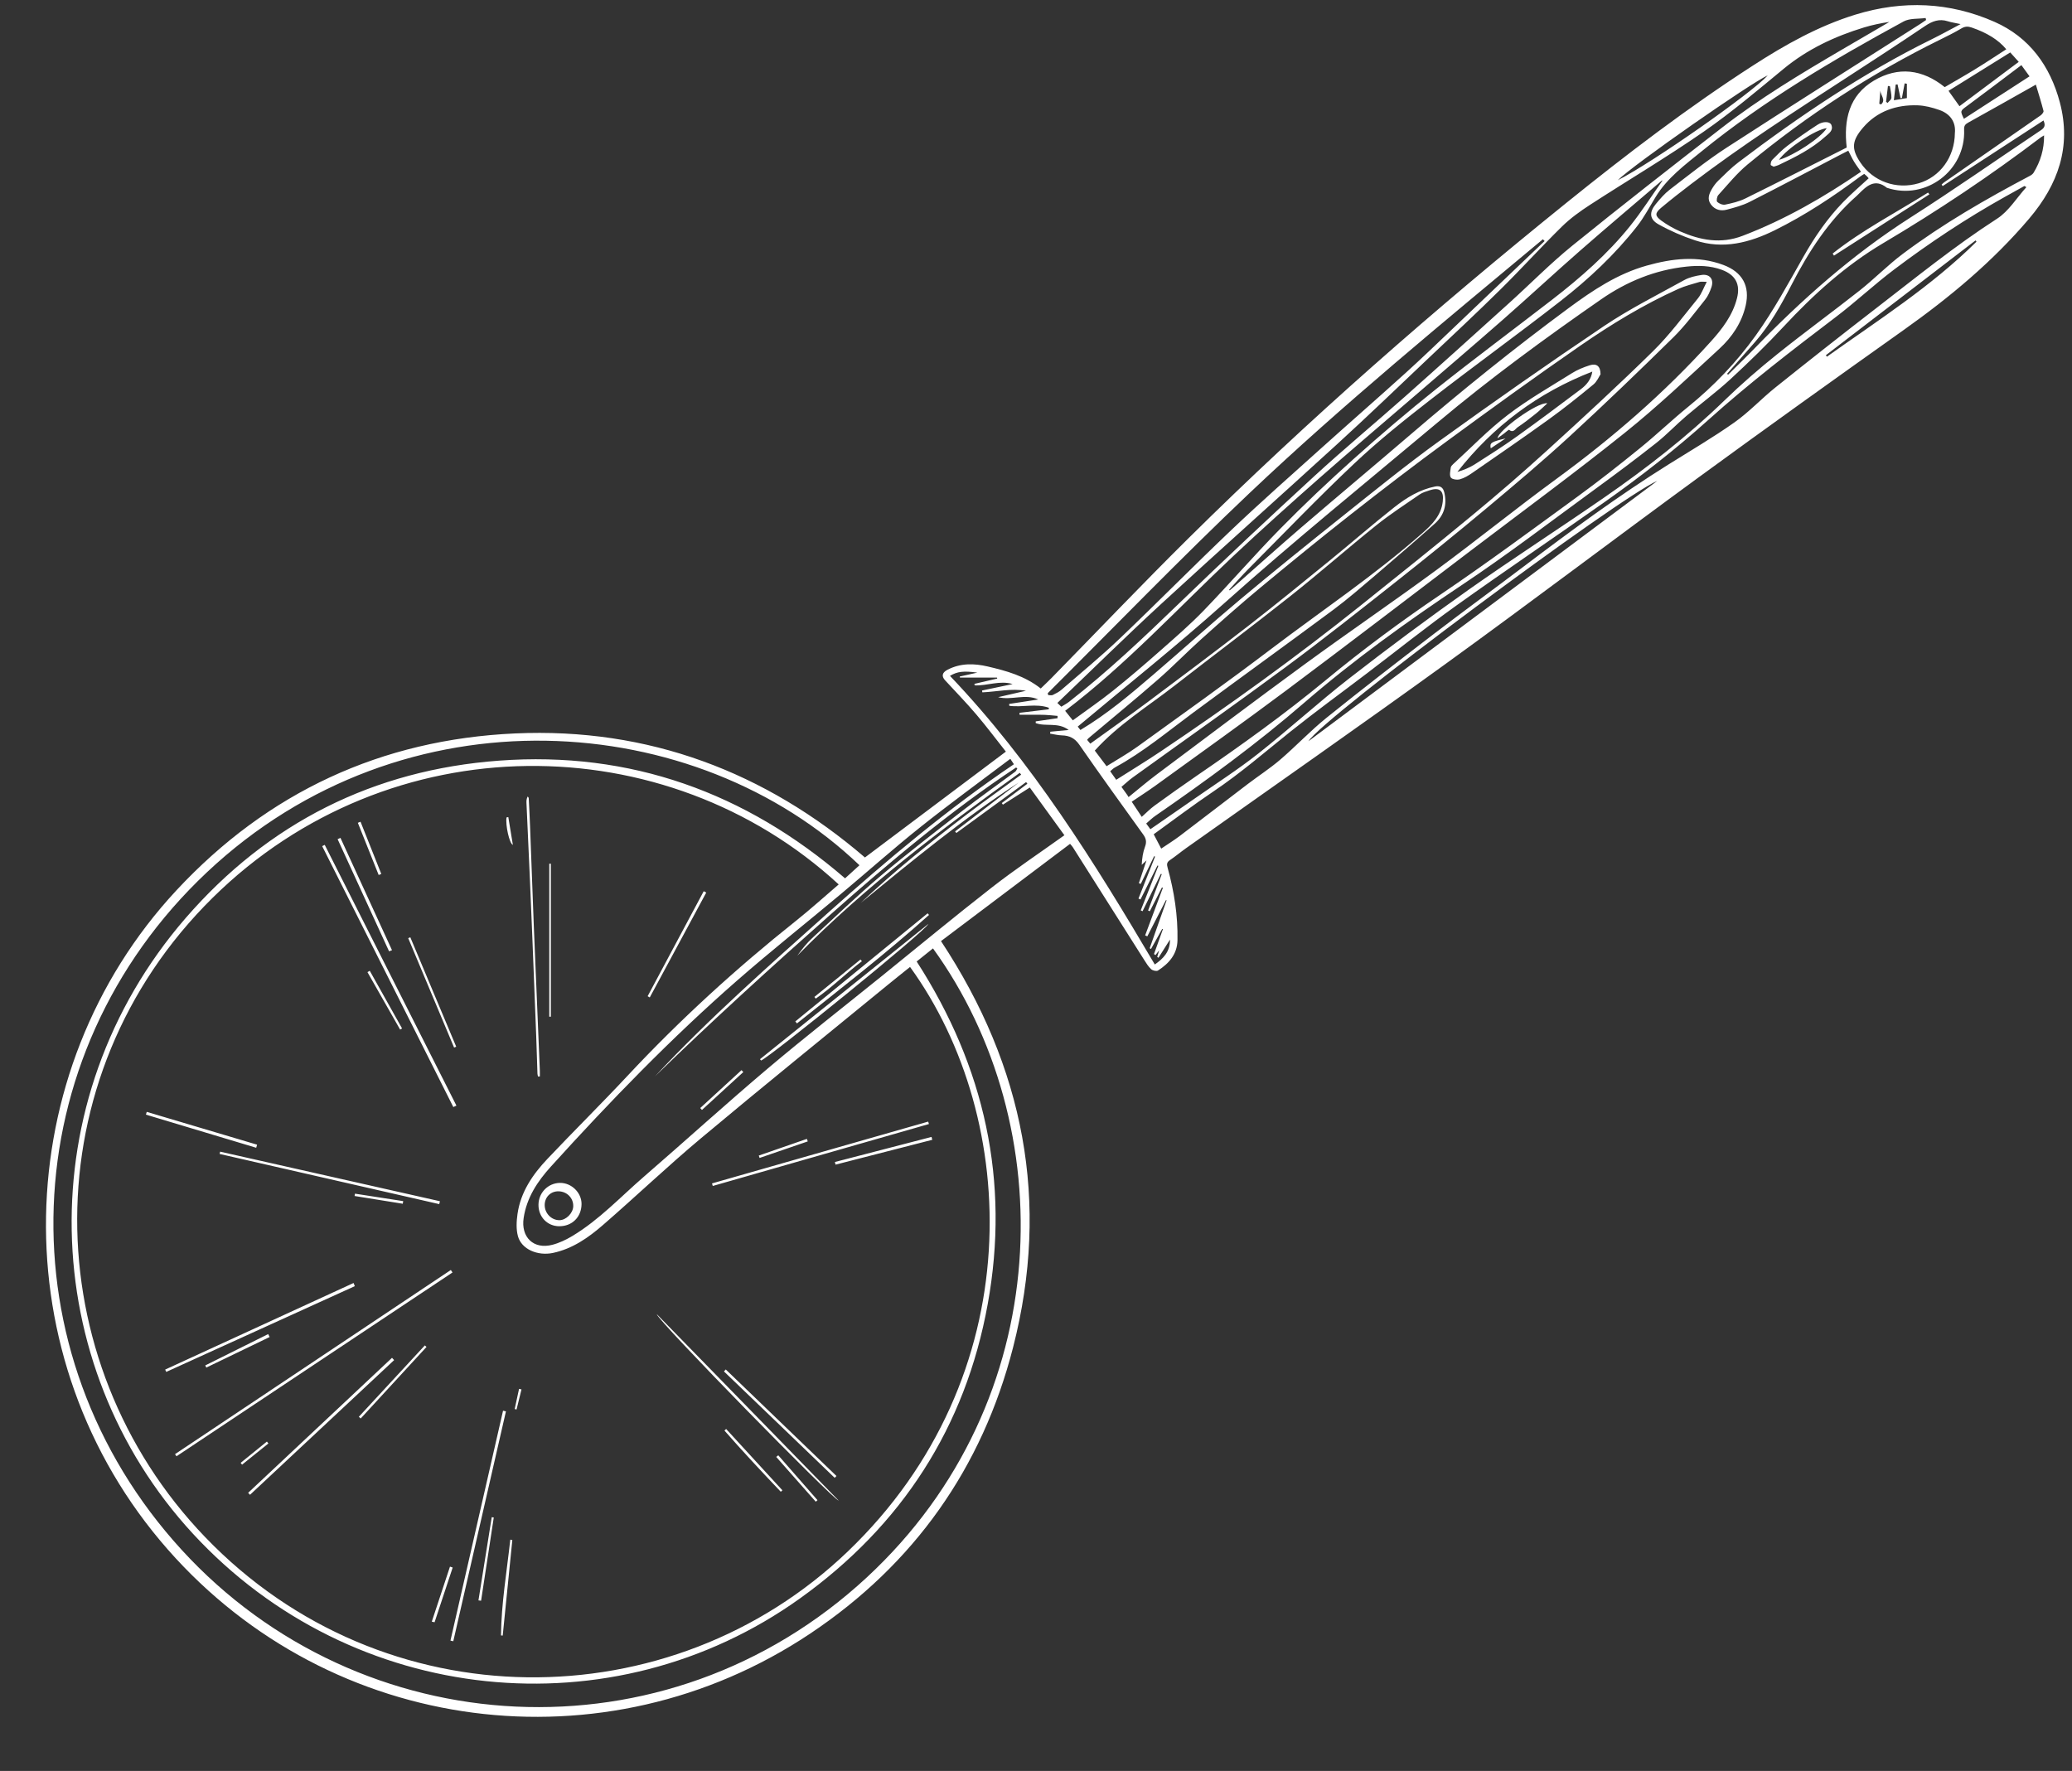 <?xml version="1.0" encoding="UTF-8" standalone="no"?><svg xmlns="http://www.w3.org/2000/svg" xmlns:xlink="http://www.w3.org/1999/xlink" fill="#000000" height="416.1" preserveAspectRatio="xMidYMid meet" version="1" viewBox="-10.8 -1.2 486.8 416.1" width="486.8" zoomAndPan="magnify"><rect x="-10.8" y="-1.2" width="486.8" height="416.1" fill="#333333" stroke="none"/><g id="change1_1"><path d="M 339.441 104.141 C 340.637 103.34 341.77 102.582 342.906 101.82 C 339.508 102.613 339.164 102.863 339.441 104.141 Z M 341.043 101.773 C 341.574 101.383 342.066 101.023 342.551 100.664 C 342.965 100.359 343.648 99.715 343.75 99.793 C 344.758 100.605 345.219 99.559 345.754 99.195 C 347.242 98.199 348.664 97.094 350.062 95.969 C 350.996 95.219 351.852 94.363 352.742 93.555 C 350.406 93.191 341.035 100.078 341.043 101.773 Z M 418.379 28.914 C 415.805 29.176 408.941 33.73 407.148 36.367 C 410.746 35.309 416.992 31.164 418.379 28.914 Z M 405.906 37.957 C 405.684 37.82 405.203 37.668 405.203 37.508 C 405.199 37.121 405.309 36.625 405.566 36.363 C 406.711 35.223 407.84 34.039 409.125 33.07 C 411.43 31.332 413.805 29.676 416.227 28.102 C 417.547 27.242 419.137 27.332 419.461 28.141 C 419.996 29.469 418.879 30.137 418.105 30.844 C 414.863 33.777 411 35.715 407.094 37.566 C 406.758 37.727 406.387 37.801 405.906 37.957 Z M 442.184 44.051 C 434.664 48.754 426.754 52.844 419.766 58.371 C 419.871 58.531 419.973 58.695 420.078 58.859 C 427.551 54.059 435.027 49.262 442.5 44.465 C 442.395 44.324 442.289 44.188 442.184 44.051 Z M 363.305 86.109 C 350.566 91.062 340.023 98.926 331.598 109.684 C 333.035 109.254 334.406 108.711 335.629 107.938 C 338.953 105.824 342.285 103.707 345.488 101.418 C 350.586 97.773 355.598 94.016 360.605 90.25 C 361.934 89.25 363.016 87.984 363.305 86.109 Z M 365.234 86.738 C 364.879 87.266 364.414 88.438 363.562 89.137 C 360.156 91.941 356.711 94.711 353.137 97.289 C 347.176 101.59 341.113 105.754 335.066 109.938 C 334.18 110.555 333.199 111.141 332.176 111.422 C 331.52 111.602 330.344 111.434 330.055 110.996 C 329.695 110.441 329.953 109.445 330.047 108.656 C 330.082 108.367 330.371 108.07 330.613 107.848 C 334.855 103.965 338.867 99.781 343.422 96.305 C 348.184 92.664 353.438 89.664 358.531 86.473 C 359.801 85.676 361.242 85.09 362.68 84.633 C 364.27 84.129 365.223 84.789 365.234 86.738 Z M 191.363 224.246 C 187.754 227.176 184.145 230.109 180.535 233.039 C 180.641 233.172 180.746 233.305 180.852 233.438 C 184.691 230.797 187.988 227.469 191.695 224.656 C 191.586 224.52 191.477 224.383 191.363 224.246 Z M 163.414 250.242 C 160.18 253.211 156.949 256.18 153.715 259.148 C 153.852 259.297 153.988 259.445 154.121 259.594 C 157.359 256.629 160.598 253.664 163.832 250.699 C 163.691 250.547 163.555 250.395 163.414 250.242 Z M 176.441 239.262 C 186.906 230.922 197.504 222.738 207.461 213.777 C 207.355 213.648 207.25 213.52 207.145 213.391 C 196.781 221.859 186.414 230.328 176.051 238.797 C 176.18 238.953 176.309 239.105 176.441 239.262 Z M 168.008 247.98 C 169.98 247.242 206.547 217.641 207.324 215.879 C 194.137 226.473 180.945 237.07 167.754 247.668 C 167.84 247.773 167.922 247.879 168.008 247.98 Z M 117.172 281.93 C 117.16 283.879 118.77 285.523 120.66 285.496 C 122.211 285.477 123.828 283.836 123.879 282.238 C 123.938 280.285 122.387 278.727 120.383 278.711 C 118.559 278.699 117.184 280.078 117.172 281.93 Z M 115.711 281.859 C 115.734 279.031 117.977 276.762 120.773 276.734 C 123.473 276.707 125.852 279.043 125.828 281.703 C 125.809 284.758 123.613 286.938 120.574 286.918 C 117.789 286.902 115.684 284.715 115.711 281.859 Z M 111.148 325.129 C 110.805 326.711 110.461 328.289 110.121 329.867 C 110.266 329.902 110.41 329.938 110.559 329.973 C 110.945 328.398 111.332 326.828 111.719 325.254 C 111.527 325.215 111.34 325.172 111.148 325.129 Z M 108.211 190.859 C 107.914 192.582 108.855 196.988 109.695 197.316 C 109.332 195.094 108.977 192.938 108.621 190.781 C 108.484 190.805 108.348 190.832 108.211 190.859 Z M 46.074 342.938 C 48.137 341.277 50.199 339.617 52.262 337.957 C 52.145 337.809 52.023 337.66 51.906 337.512 C 49.852 339.18 47.793 340.848 45.738 342.516 C 45.852 342.656 45.965 342.797 46.074 342.938 Z M 72.508 279.812 C 76.281 280.418 80.055 281.027 83.828 281.633 C 83.859 281.426 83.895 281.223 83.926 281.016 C 80.148 280.434 76.371 279.848 72.594 279.266 C 72.566 279.445 72.535 279.629 72.508 279.812 Z M 167.66 270.871 C 171.434 269.574 175.203 268.281 178.977 266.984 C 178.906 266.789 178.84 266.59 178.77 266.395 C 175.004 267.703 171.238 269.008 167.469 270.316 C 167.531 270.504 167.598 270.688 167.66 270.871 Z M 171.57 341.121 C 174.668 344.629 177.762 348.133 180.859 351.641 C 180.992 351.523 181.129 351.402 181.266 351.281 C 178.191 347.766 175.117 344.254 172.047 340.738 C 171.887 340.863 171.73 340.992 171.57 341.121 Z M 73.273 192.129 C 74.906 196.219 76.535 200.305 78.168 204.391 C 78.371 204.309 78.574 204.227 78.781 204.141 C 77.152 200.051 75.527 195.961 73.902 191.871 C 73.691 191.961 73.484 192.043 73.273 192.129 Z M 75.535 227.219 C 78.09 231.715 80.645 236.215 83.203 240.711 C 83.355 240.625 83.508 240.535 83.664 240.449 C 81.133 235.93 78.602 231.414 76.07 226.895 C 75.895 227.004 75.715 227.109 75.535 227.219 Z M 91.301 379.965 C 92.719 375.68 94.137 371.391 95.555 367.105 C 95.344 367.039 95.129 366.969 94.918 366.898 C 93.492 371.207 92.066 375.516 90.645 379.824 C 90.863 379.871 91.082 379.918 91.301 379.965 Z M 102.227 374.906 C 103.219 368.387 104.215 361.867 105.207 355.352 C 105.051 355.328 104.891 355.305 104.73 355.281 C 103.691 361.797 102.648 368.312 101.609 374.828 C 101.816 374.855 102.02 374.879 102.227 374.906 Z M 52.211 312.258 C 47.281 314.711 42.352 317.168 37.426 319.621 C 37.508 319.789 37.59 319.957 37.672 320.125 C 42.629 317.734 47.59 315.34 52.547 312.949 C 52.434 312.719 52.324 312.488 52.211 312.258 Z M 173.02 348.961 C 168.613 344.16 164.207 339.359 159.801 334.559 C 159.668 334.684 159.535 334.805 159.402 334.926 C 163.699 339.82 168.148 344.586 172.641 349.305 C 172.766 349.188 172.891 349.074 173.02 348.961 Z M 73.941 332.09 C 79.094 326.488 84.25 320.883 89.402 315.281 C 89.273 315.164 89.141 315.043 89.012 314.922 C 83.844 320.508 78.676 326.098 73.508 331.688 C 73.652 331.82 73.797 331.953 73.941 332.09 Z M 109.09 360.551 C 108.27 368.047 106.988 375.5 106.902 383.059 C 107.035 383.074 107.172 383.086 107.309 383.098 C 108.062 375.621 108.812 368.141 109.566 360.664 C 109.406 360.629 109.246 360.59 109.09 360.551 Z M 96.383 244.73 C 92.789 236.16 89.191 227.594 85.598 219.023 C 85.434 219.09 85.27 219.16 85.105 219.227 C 88.699 227.801 92.293 236.371 95.887 244.941 C 96.051 244.871 96.219 244.801 96.383 244.73 Z M 185.508 272.445 C 193.078 270.5 200.656 268.555 208.23 266.609 C 208.172 266.383 208.113 266.156 208.055 265.934 C 200.484 267.898 192.914 269.863 185.348 271.828 C 185.398 272.031 185.453 272.238 185.508 272.445 Z M 141.855 233.16 C 146.281 224.945 150.703 216.73 155.129 208.516 C 154.934 208.41 154.734 208.305 154.535 208.199 C 150.145 216.422 145.754 224.645 141.359 232.867 C 141.523 232.965 141.691 233.062 141.855 233.16 Z M 49.598 267.754 C 40.957 265.184 32.316 262.613 23.676 260.047 C 23.613 260.262 23.547 260.48 23.484 260.695 C 32.117 263.289 40.754 265.883 49.391 268.477 C 49.457 268.234 49.527 267.992 49.598 267.754 Z M 81.297 222.059 C 77.258 213.262 73.223 204.465 69.188 195.668 C 68.965 195.77 68.738 195.871 68.52 195.973 C 72.547 204.758 76.578 213.539 80.609 222.324 C 80.84 222.234 81.066 222.148 81.297 222.059 Z M 159.289 321.035 C 167.961 329.367 176.633 337.703 185.305 346.035 C 185.445 345.891 185.582 345.746 185.723 345.602 C 177.051 337.258 168.383 328.914 159.711 320.57 C 159.57 320.723 159.43 320.879 159.289 321.035 Z M 118.25 201.73 C 118.25 213.715 118.25 225.695 118.25 237.68 C 118.371 237.68 118.496 237.684 118.617 237.684 C 118.617 225.703 118.617 213.719 118.617 201.738 C 118.496 201.734 118.371 201.734 118.25 201.73 Z M 81.301 317.836 C 70.035 328.41 58.766 338.98 47.5 349.555 C 47.645 349.711 47.793 349.863 47.938 350.02 C 59.223 339.469 70.508 328.922 81.797 318.371 C 81.629 318.195 81.465 318.016 81.301 317.836 Z M 156.656 277.457 C 173.586 272.605 190.512 267.758 207.441 262.906 C 207.387 262.715 207.328 262.523 207.273 262.332 C 190.344 267.172 173.414 272.012 156.484 276.855 C 156.543 277.055 156.598 277.258 156.656 277.457 Z M 92.555 281.043 C 75.344 277.16 58.129 273.277 40.918 269.395 C 40.879 269.574 40.84 269.754 40.797 269.934 C 58 273.863 75.199 277.793 92.398 281.723 C 92.453 281.496 92.504 281.27 92.555 281.043 Z M 72.27 300.254 C 57.516 307.035 42.762 313.816 28.008 320.598 C 28.094 320.781 28.176 320.961 28.258 321.145 C 43.027 314.43 57.793 307.711 72.559 300.996 C 72.465 300.75 72.367 300.5 72.27 300.254 Z M 107.387 330.258 C 103.266 348.262 99.148 366.27 95.031 384.277 C 95.25 384.328 95.473 384.379 95.695 384.43 C 99.82 366.426 103.941 348.422 108.066 330.418 C 107.84 330.363 107.613 330.312 107.387 330.258 Z M 186.254 351.395 C 171.852 336.633 157.676 322.102 143.496 307.57 C 143.578 308.938 184.887 351.109 186.254 351.395 Z M 116.031 251.727 C 116.031 251.277 116.051 250.828 116.031 250.379 C 115.754 243.629 115.473 236.879 115.191 230.125 C 115 225.562 114.797 220.996 114.617 216.434 C 114.316 208.586 114.031 200.734 113.73 192.887 C 113.648 190.699 113.535 188.516 113.418 186.332 C 113.41 186.195 113.262 186.07 113.176 185.938 C 112.887 186.496 112.867 186.992 112.891 187.492 C 113.16 193.621 113.449 199.754 113.719 205.887 C 113.922 210.496 114.109 215.109 114.297 219.719 C 114.594 227.188 114.891 234.652 115.176 242.121 C 115.289 245.117 115.367 248.117 115.473 251.113 C 115.48 251.324 115.562 251.531 115.609 251.742 C 115.75 251.738 115.891 251.734 116.031 251.727 Z M 30.672 340.965 C 52.285 326.57 73.898 312.176 95.512 297.781 C 95.383 297.59 95.25 297.395 95.121 297.199 C 73.52 311.625 51.918 326.047 30.316 340.473 C 30.438 340.637 30.555 340.801 30.672 340.965 Z M 96.434 258.578 C 86.117 238.156 75.805 217.734 65.492 197.312 C 65.293 197.414 65.094 197.512 64.895 197.613 C 75.164 218.047 85.434 238.48 95.703 258.914 C 95.945 258.801 96.191 258.691 96.434 258.578 Z M 430.723 23.18 C 430.859 23.23 430.996 23.281 431.133 23.336 C 432.383 22.32 430.957 21.117 430.977 20.016 C 430.891 21.07 430.809 22.125 430.723 23.18 Z M 433.215 19.051 C 433.062 19.035 432.91 19.02 432.758 19 C 432.613 20.242 432.465 21.484 432.316 22.723 C 432.441 22.809 432.562 22.895 432.684 22.98 C 433 22.582 433.566 22.191 433.578 21.785 C 433.605 20.879 433.355 19.965 433.215 19.051 Z M 435.016 18.621 C 434.867 18.637 434.723 18.652 434.578 18.672 C 434.438 19.875 434.297 21.078 434.145 22.352 C 435.344 22.152 436.312 21.992 437.207 21.848 C 437.207 20.641 437.207 19.562 437.207 18.48 C 437.031 18.449 436.855 18.418 436.68 18.387 C 436.469 19.527 436.258 20.668 436.043 21.809 C 435.934 21.824 435.82 21.84 435.707 21.855 C 435.477 20.777 435.246 19.699 435.016 18.621 Z M 453.555 55.59 C 453.484 55.488 453.414 55.387 453.344 55.285 C 441.617 64.277 429.895 73.273 418.168 82.266 C 418.254 82.379 418.34 82.492 418.426 82.605 C 430.465 74.027 442.977 66.074 453.555 55.59 Z M 464.109 14.102 C 463.719 14.398 463.383 14.648 463.047 14.902 C 459.148 17.836 455.266 20.797 451.34 23.695 C 449.738 24.875 449.695 24.816 450.605 26.719 C 455.727 23.402 460.84 20.094 466.023 16.738 C 465.328 15.781 464.746 14.98 464.109 14.102 Z M 369.285 41.145 C 377.555 36.938 400.734 20.684 404.527 16.512 C 400.598 18.223 372.965 37.473 369.285 41.145 Z M 446.992 20.145 C 447.766 21.23 448.633 22.449 449.562 23.754 C 454.219 20.27 458.805 16.84 463.488 13.336 C 462.672 12.434 462.039 11.734 461.488 11.121 C 456.613 14.156 451.809 17.148 446.992 20.145 Z M 378.566 111.785 C 369.516 115.688 300.352 167.148 296.605 172.961 C 323.926 152.57 351.246 132.176 378.566 111.785 Z M 448.484 30.047 C 448.734 27.547 447.473 25.562 444.824 24.637 C 443.195 24.066 441.445 23.605 439.73 23.547 C 434.738 23.375 430.227 24.934 426.945 28.746 C 424.246 31.875 424.133 33.754 426.254 36.945 C 429.242 41.438 434.734 43.422 440 41.859 C 444.992 40.379 448.438 35.727 448.484 30.047 Z M 352.098 55.438 C 351.961 55.297 351.824 55.156 351.688 55.016 C 328.363 74.469 304.852 93.73 282.793 114.629 C 266.633 129.941 251.145 145.969 235.355 161.68 C 235.395 161.824 235.43 161.973 235.469 162.121 C 235.828 162.121 236.242 162.238 236.535 162.098 C 237.258 161.75 238 161.375 238.602 160.855 C 243.207 156.859 247.926 152.984 252.332 148.781 C 261.172 140.352 269.742 131.645 278.598 123.234 C 285.445 116.73 292.531 110.48 299.555 104.164 C 306.148 98.234 312.832 92.402 319.41 86.453 C 323.301 82.934 327.074 79.285 330.879 75.668 C 337.961 68.934 345.027 62.184 352.098 55.438 Z M 460.559 10.379 C 458.711 8.148 455.996 6.488 452.445 5.273 C 451.578 4.973 450.871 4.973 450.043 5.465 C 448.453 6.406 446.797 7.238 445.133 8.055 C 428.863 16.051 413.77 25.879 399.805 37.422 C 397.258 39.527 395.145 42.164 392.906 44.625 C 392.578 44.984 392.414 46.016 392.648 46.234 C 393.094 46.656 393.938 46.996 394.516 46.879 C 396.125 46.547 397.781 46.16 399.242 45.441 C 407.23 41.5 415.164 37.453 423.07 33.465 C 422.324 26.949 423.617 21.219 429.453 17.746 C 435.152 14.359 440.863 15.051 446.098 19.273 C 448.539 17.844 450.977 16.465 453.363 14.996 C 455.785 13.508 458.152 11.93 460.559 10.379 Z M 423.445 34.203 C 422.832 34.52 422.199 34.832 421.578 35.156 C 414.473 38.863 407.395 42.617 400.25 46.242 C 398.586 47.086 396.719 47.574 394.898 48.062 C 393.492 48.438 392.148 48.125 391.195 46.875 C 390.25 45.641 390.691 44.422 391.352 43.281 C 391.777 42.543 392.293 41.824 392.902 41.238 C 394.441 39.746 395.957 38.203 397.656 36.914 C 411.996 26.055 426.848 16 443.027 8.035 C 445.223 6.953 447.359 5.762 449.824 4.461 C 448.566 4.188 447.664 4.062 446.809 3.793 C 444.812 3.16 443.184 3.766 441.496 4.902 C 435.516 8.934 429.473 12.875 423.422 16.805 C 410.926 24.914 398.398 32.98 386.539 42.02 C 384.152 43.84 381.785 45.688 379.484 47.613 C 377.988 48.867 377.977 49.52 379.512 50.637 C 380.879 51.629 382.383 52.488 383.93 53.168 C 388.684 55.254 393.484 56.172 398.621 54.207 C 408.562 50.406 417.68 45.148 426.426 39.156 C 425.852 38.328 425.27 37.574 424.781 36.762 C 424.293 35.953 423.902 35.086 423.445 34.203 Z M 379.75 41.281 C 379.727 41.25 379.703 41.215 379.684 41.184 C 373.273 46.672 366.816 52.109 360.469 57.668 C 354.328 63.043 348.352 68.598 342.219 73.977 C 334.977 80.328 327.645 86.574 320.352 92.863 C 313.309 98.934 306.207 104.934 299.242 111.082 C 292.41 117.109 285.621 123.184 278.988 129.422 C 265.945 141.688 253.809 154.926 239.445 165.816 C 240.098 166.625 240.715 167.387 241.25 168.051 C 244.441 165.711 247.621 163.539 250.621 161.141 C 254.379 158.137 258.035 155.004 261.641 151.82 C 265.18 148.699 268.766 145.609 272.035 142.219 C 278.129 135.906 283.871 129.254 290.02 123 C 295.566 117.355 301.332 111.906 307.23 106.633 C 313.547 100.98 320 95.469 326.629 90.191 C 335.602 83.047 344.812 76.203 353.891 69.188 C 360.543 64.039 366.871 58.508 372.156 51.934 C 374.883 48.539 377.23 44.844 379.75 41.281 Z M 394.98 86.605 C 395.051 86.688 395.117 86.77 395.188 86.852 C 397.266 84.785 399.383 82.758 401.422 80.652 C 412.559 69.156 424.449 58.602 438 49.941 C 448.387 43.305 458.488 36.219 468.738 29.363 C 469.633 28.766 469.77 28.152 469.301 27.102 C 461.348 32.277 453.484 37.395 445.617 42.516 C 445.535 42.398 445.453 42.281 445.371 42.168 C 445.559 41.996 445.73 41.801 445.934 41.66 C 453.5 36.414 461.07 31.176 468.621 25.914 C 468.949 25.688 469.379 25.148 469.309 24.871 C 468.797 22.879 468.172 20.914 467.508 18.684 C 461.957 21.812 456.789 24.742 451.59 27.621 C 450.867 28.023 450.617 28.395 450.652 29.258 C 451.055 38.879 441.625 45.961 432.512 42.922 C 429.676 40.652 427.754 42.492 425.848 44.406 C 425.715 44.539 425.582 44.68 425.438 44.805 C 418.844 50.625 414.16 57.863 410.176 65.59 C 407.711 70.363 405.117 75.043 401.57 79.117 C 399.387 81.625 397.18 84.109 394.98 86.605 Z M 249.18 178.828 C 251.66 177.27 254.156 175.883 256.453 174.223 C 266.98 166.617 277.566 159.09 287.906 151.238 C 299.754 142.246 312.148 133.965 323.324 124.109 C 325.59 122.109 327.773 119.98 328.164 116.66 C 328.465 114.145 327.469 113.195 325.066 114.008 C 324.266 114.277 323.406 114.512 322.727 114.98 C 319.297 117.348 315.785 119.625 312.539 122.23 C 305.758 127.676 299.215 133.426 292.398 138.832 C 283.406 145.961 274.219 152.848 265.16 159.898 C 258.836 164.824 251.934 169.031 246.414 175.16 C 247.266 176.293 248.203 177.535 249.18 178.828 Z M 238.547 164.852 C 239.203 164.441 239.828 164.113 240.375 163.688 C 249.484 156.578 257.852 148.656 266.152 140.633 C 276.641 130.492 287.289 120.512 298.031 110.637 C 304.98 104.254 312.254 98.227 319.312 91.965 C 327.512 84.684 335.648 77.332 343.785 69.98 C 348.742 65.504 353.434 60.711 358.613 56.512 C 370.188 47.125 381.949 37.969 393.723 28.828 C 402.641 21.91 412.309 16.105 422.035 10.406 C 425.719 8.25 429.406 6.105 433.094 3.953 C 431.07 4.246 429.082 4.656 427.148 5.246 C 420.266 7.344 413.867 10.336 408.246 14.973 C 402.082 20.062 395.953 25.246 389.395 29.789 C 380.73 35.793 371.637 41.172 362.785 46.914 C 360.449 48.43 358.133 50.094 356.156 52.039 C 351.258 56.852 346.645 61.953 341.758 66.777 C 336.227 72.242 330.539 77.547 324.891 82.891 C 317.758 89.648 310.676 96.465 303.422 103.098 C 289.66 115.684 275.727 128.082 262 140.711 C 253.77 148.281 245.805 156.141 237.621 163.965 C 237.754 164.094 238.121 164.445 238.547 164.852 Z M 262.016 198.191 C 263.508 197.18 265 196.262 266.395 195.203 C 271.719 191.172 277 187.086 282.316 183.043 C 284.855 181.109 287.559 179.367 289.977 177.293 C 293.699 174.102 297.074 170.496 300.887 167.426 C 309.203 160.727 317.66 154.203 326.137 147.703 C 333.113 142.355 340.219 137.18 347.227 131.871 C 358.27 123.52 369.41 115.309 381.156 107.957 C 386.355 104.699 391.668 101.594 396.676 98.059 C 400.121 95.625 403.043 92.461 406.352 89.812 C 414.164 83.562 422.023 77.367 429.945 71.254 C 439.293 64.043 448.453 56.59 458.41 50.176 C 461.133 48.422 462.98 45.316 465.277 42.777 C 464.891 42.547 464.832 42.496 464.812 42.508 C 463.277 43.355 461.746 44.207 460.219 45.062 C 451.145 50.141 442.492 55.875 434.207 62.129 C 429.496 65.688 425.172 69.754 420.469 73.32 C 410.258 81.07 400.102 88.887 390.562 97.457 C 382.805 104.426 374.602 110.828 366.094 116.832 C 354.566 124.965 342.867 132.852 331.391 141.055 C 324.227 146.18 317.344 151.695 310.328 157.027 C 304.312 161.605 298.188 166.051 292.285 170.773 C 286.355 175.527 280.609 180.5 274.285 184.758 C 269.52 187.965 264.938 191.445 260.254 194.82 C 260.883 196.023 261.406 197.027 262.016 198.191 Z M 227.105 159.531 C 224.098 158.602 221.164 159.965 218.188 159.836 C 218.172 159.715 218.152 159.598 218.133 159.48 C 219.922 159.066 221.711 158.648 223.496 158.234 C 223.473 158.16 223.449 158.082 223.426 158.008 C 220.527 158.008 217.629 158.008 214.734 158.008 C 214.715 157.922 214.695 157.84 214.68 157.758 C 216.035 157.457 217.395 157.156 218.824 156.84 C 215.57 156.391 214.094 156.578 212.387 157.602 C 231.707 177.863 246.363 201.438 260.512 225.418 C 262.465 224.051 264.113 222.461 264.078 219.566 C 263.102 221.109 262.234 222.477 261.371 223.844 C 261.273 223.777 261.176 223.707 261.078 223.641 C 261.219 223.164 261.359 222.691 261.535 222.09 C 261.168 222.562 260.914 222.887 260.664 223.211 C 260.551 223.129 260.438 223.043 260.324 222.961 C 261.023 221.012 261.723 219.059 262.422 217.109 C 262.367 217.09 262.312 217.07 262.258 217.051 C 261.379 218.629 260.496 220.199 259.617 221.773 C 259.516 221.715 259.414 221.656 259.312 221.594 C 260.637 217.844 261.961 214.09 263.285 210.336 C 263.23 210.324 263.18 210.309 263.125 210.297 C 261.668 213.129 260.211 215.965 258.754 218.801 C 258.582 218.727 258.41 218.652 258.242 218.578 C 259.633 214.852 261.023 211.121 262.414 207.395 C 262.34 207.367 262.266 207.344 262.191 207.316 C 261.242 209.18 260.289 211.043 259.34 212.906 C 259.203 212.848 259.07 212.789 258.934 212.73 C 260.004 209.887 261.074 207.043 262.148 204.199 C 262.074 204.176 262.004 204.148 261.934 204.121 C 260.5 207.047 259.066 209.973 257.637 212.898 C 257.492 212.832 257.352 212.766 257.207 212.699 C 258.586 209.215 259.969 205.727 261.348 202.242 C 261.273 202.219 261.203 202.191 261.133 202.164 C 259.805 204.828 258.473 207.488 257.145 210.148 C 256.988 210.074 256.832 210 256.676 209.926 C 257.977 206.637 259.277 203.352 260.574 200.062 C 260.5 200.035 260.422 200.004 260.348 199.977 C 259.301 202.145 258.254 204.316 257.211 206.484 C 257.062 206.43 256.914 206.371 256.766 206.312 C 257.324 204.641 257.887 202.969 258.559 200.957 C 257.992 201.492 257.715 201.75 257.441 202.008 C 257.512 200.488 257.723 199.047 258.223 197.715 C 258.641 196.598 258.449 195.789 257.785 194.871 C 252.75 187.867 247.691 180.875 242.781 173.785 C 241.695 172.219 240.445 171.633 238.68 171.586 C 237.758 171.562 236.84 171.32 235.918 171.176 C 235.934 171.023 235.949 170.871 235.969 170.723 C 237.266 170.602 238.562 170.477 240.281 170.316 C 237.77 168.41 234.883 169.598 232.527 168.695 C 232.531 168.562 232.535 168.43 232.539 168.297 C 234.242 168.047 235.949 167.801 237.656 167.551 C 237.656 167.367 237.66 167.188 237.668 167.008 C 236.684 166.922 235.699 166.809 234.715 166.766 C 233.715 166.719 232.711 166.742 231.711 166.738 C 230.719 166.738 229.73 166.738 228.738 166.738 C 228.734 166.59 228.73 166.438 228.723 166.285 C 231.016 166.008 233.305 165.734 235.594 165.457 C 235.602 165.336 235.609 165.215 235.617 165.09 C 232.613 164.016 229.398 165.062 226.328 164.637 C 226.316 164.492 226.305 164.348 226.297 164.199 C 228.574 163.852 230.852 163.504 233.133 163.152 C 230.055 161.73 226.875 163.402 223.699 162.609 C 225.879 162.105 228.059 161.605 230.238 161.105 C 226.797 160.496 223.406 161.332 219.996 161.473 C 219.973 161.328 219.945 161.188 219.922 161.043 C 222.316 160.539 224.711 160.035 227.105 159.531 Z M 469.441 30.609 C 469.031 30.863 468.824 30.965 468.641 31.102 C 456.793 40.094 444.445 48.344 431.656 55.922 C 422.758 61.195 415.219 68.051 408.207 75.586 C 404.246 79.84 400.07 83.91 395.801 87.852 C 392.48 90.914 388.824 93.605 385.383 96.543 C 382.953 98.617 380.75 100.969 378.246 102.941 C 373.504 106.68 368.66 110.301 363.777 113.859 C 353.496 121.359 343.375 129.109 332.793 136.164 C 319.891 144.766 307.344 153.773 295.613 163.922 C 284.504 173.539 272.652 182.191 260.57 190.539 C 259.844 191.043 259.211 191.684 258.492 192.297 C 258.863 192.801 259.133 193.172 259.469 193.633 C 259.988 193.277 260.453 192.961 260.914 192.641 C 263.926 190.559 266.941 188.484 269.941 186.387 C 274.914 182.906 280.051 179.629 284.805 175.871 C 292.086 170.117 298.949 163.832 306.27 158.133 C 315.477 150.973 324.844 144.004 334.371 137.273 C 344.766 129.934 355.473 123.043 365.941 115.805 C 375.961 108.879 385.562 101.414 394.332 92.902 C 398.293 89.059 402.492 85.43 406.801 81.977 C 413.148 76.879 419.738 72.09 426.125 67.047 C 429.602 64.297 432.719 61.09 436.258 58.438 C 445.641 51.395 455.789 45.57 466.148 40.094 C 466.469 39.926 466.801 39.672 466.984 39.371 C 468.57 36.75 469.469 33.93 469.441 30.609 Z M 254.348 186.086 C 256.605 184.266 258.691 182.469 260.891 180.824 C 272.531 172.105 284.141 163.344 295.879 154.762 C 306.102 147.289 316.57 140.164 326.766 132.66 C 336.23 125.691 345.367 118.273 354.855 111.332 C 367.984 101.727 380.219 91.156 391.121 79.074 C 393.824 76.082 396.254 72.922 397.285 68.902 C 398.141 65.59 396.941 63.379 393.719 62.191 C 391 61.191 388.199 61.148 385.406 61.445 C 378.055 62.223 371.418 64.938 365.363 69.137 C 352.23 78.246 339.34 87.684 327.094 97.953 C 310.215 112.109 293.102 125.98 276.668 140.676 C 265.562 150.605 253.887 159.898 242.402 169.523 C 242.594 169.766 242.816 170.047 243.035 170.32 C 249.309 166.578 254.785 161.934 260.23 157.262 C 267.031 151.426 273.68 145.418 280.551 139.668 C 288.469 133.039 296.512 126.555 304.59 120.113 C 312.102 114.125 319.562 108.047 327.348 102.426 C 340.109 93.215 353.004 84.176 366.07 75.398 C 372.051 71.383 378.551 68.121 384.871 64.625 C 386.086 63.949 387.555 63.617 388.945 63.41 C 390.906 63.117 391.93 64.426 391.281 66.305 C 390.93 67.324 390.477 68.375 389.812 69.207 C 387.398 72.215 385.094 75.355 382.355 78.047 C 374.367 85.902 366.297 93.68 358.051 101.258 C 351.703 107.09 345.105 112.652 338.492 118.184 C 331.562 123.977 324.543 129.664 317.457 135.266 C 308.809 142.098 300.172 148.953 291.312 155.508 C 279.441 164.289 267.359 172.789 255.379 181.43 C 254.434 182.113 253.582 182.926 252.676 183.688 C 253.207 184.426 253.629 185.004 254.043 185.586 C 254.121 185.699 254.188 185.828 254.348 186.086 Z M 251.449 182.02 C 255 179.758 258.527 177.621 261.945 175.32 C 277.992 164.535 293.672 153.23 308.777 141.152 C 317.613 134.09 326.449 127.027 335.164 119.816 C 341.184 114.84 347.098 109.727 352.871 104.465 C 361.219 96.859 369.539 89.207 377.59 81.289 C 381.441 77.5 384.695 73.094 388.125 68.887 C 388.953 67.867 389.398 66.531 390.188 65.023 C 389.316 65.023 388.883 64.926 388.512 65.039 C 386.836 65.547 385.109 65.969 383.523 66.68 C 375.391 70.34 367.785 74.977 360.477 80.023 C 349.906 87.32 339.508 94.863 329.152 102.457 C 321.523 108.051 314.012 113.809 306.57 119.652 C 299.348 125.324 292.23 131.137 285.16 137.004 C 280.508 140.867 275.984 144.887 271.484 148.926 C 268.008 152.047 264.754 155.418 261.234 158.484 C 255.891 163.145 250.406 167.641 244.984 172.207 C 244.852 172.32 244.754 172.473 244.609 172.637 C 244.906 172.996 245.164 173.305 245.355 173.531 C 249.996 170.176 254.578 166.945 259.066 163.59 C 266.934 157.711 274.793 151.816 282.555 145.797 C 288.969 140.816 295.262 135.676 301.559 130.547 C 306.684 126.375 311.656 122.02 316.848 117.934 C 319.656 115.723 322.742 113.836 326.367 113.109 C 327.578 112.867 328.242 113.328 328.523 114.496 C 329.223 117.387 328.469 119.895 326.289 121.836 C 321.676 125.941 317.004 129.98 312.301 133.992 C 309.078 136.738 305.871 139.531 302.477 142.055 C 291.559 150.16 280.527 158.117 269.594 166.199 C 263.551 170.664 257.781 175.52 251.137 179.129 C 250.738 179.344 250.414 179.703 250.031 180.012 C 250.48 180.645 250.863 181.188 251.449 182.02 Z M 277.969 137.367 C 278.016 137.418 278.059 137.473 278.102 137.523 C 278.512 137.172 278.922 136.82 279.328 136.461 C 284.516 131.887 289.652 127.258 294.898 122.754 C 303.398 115.449 312.004 108.27 320.508 100.973 C 332.602 90.594 344.992 80.594 357.82 71.133 C 363.441 66.988 369.215 63.141 376.039 61.219 C 382.043 59.531 388.051 58.797 394.098 61.055 C 398.555 62.719 400.395 66.016 399.328 70.609 C 398.395 74.656 396.129 78 393.164 80.73 C 385.875 87.445 378.664 94.301 370.938 100.492 C 359.133 109.957 346.922 118.922 334.867 128.082 C 320.422 139.059 306.016 150.09 291.488 160.953 C 281.332 168.543 271.004 175.898 260.738 183.34 C 258.91 184.664 257 185.879 255.09 187.172 C 255.93 188.438 256.656 189.535 257.449 190.73 C 258.508 189.789 259.398 188.855 260.422 188.113 C 263.738 185.703 267.074 183.32 270.453 181.008 C 280.836 173.91 291.035 166.57 300.738 158.559 C 309.348 151.445 318.301 144.816 327.559 138.551 C 338.527 131.129 349.184 123.242 359.887 115.441 C 364.883 111.801 369.742 107.961 374.547 104.062 C 378.395 100.941 381.98 97.496 385.828 94.375 C 391.871 89.477 397.223 83.867 401.711 77.605 C 405.918 71.738 409.383 65.32 412.961 59.023 C 415.582 54.406 418.555 50.082 422.242 46.281 C 424.121 44.344 426.188 42.586 428.23 40.688 C 428.109 40.547 427.969 40.363 427.809 40.203 C 427.613 40.012 427.395 39.84 427.188 39.66 C 426.82 39.895 426.492 40.086 426.188 40.312 C 419.848 45.027 413.273 49.383 406.18 52.895 C 400.242 55.832 394.039 57.441 387.488 55.285 C 384.508 54.309 381.574 53.035 378.844 51.504 C 376.699 50.305 376.641 48.652 378.23 46.73 C 379.227 45.523 380.27 44.297 381.504 43.352 C 385.891 39.992 390.211 36.508 394.84 33.504 C 409.992 23.68 425.266 14.047 440.492 4.336 C 440.91 4.07 441.316 3.777 441.723 3.5 C 441.688 3.344 441.652 3.188 441.613 3.031 C 439.879 3.277 437.891 3.055 436.449 3.836 C 419.91 12.836 403.719 22.391 389.043 34.305 C 385.051 37.547 380.91 40.605 378.164 45.094 C 376.754 47.398 375.492 49.828 373.832 51.945 C 368.633 58.59 362.488 64.344 355.863 69.508 C 345.809 77.348 335.457 84.809 325.391 92.633 C 319.23 97.422 313.105 102.312 307.434 107.656 C 298.902 115.703 290.777 124.184 282.496 132.5 C 280.938 134.066 279.477 135.742 277.969 137.367 Z M 226.566 177.094 C 219.406 182.508 212.305 187.66 205.453 193.125 C 199.039 198.238 192.91 203.707 186.621 208.973 C 178.57 215.703 170.344 222.227 162.445 229.129 C 146.867 242.746 132.496 257.594 118.617 272.914 C 115.5 276.355 112.949 280.176 112.227 284.973 C 111.547 289.48 114.547 292.434 118.98 291.277 C 120.609 290.855 122.199 290.09 123.652 289.223 C 129.965 285.438 134.969 280.039 140.48 275.273 C 150.223 266.844 159.75 258.168 169.586 249.852 C 178.363 242.434 187.434 235.363 196.375 228.137 C 204.984 221.18 213.504 214.113 222.234 207.312 C 227.719 203.039 233.516 199.168 239.273 195.051 C 236.633 191.41 233.906 187.652 231.141 183.836 C 228.988 185.207 226.906 186.535 224.824 187.863 C 224.738 187.738 224.648 187.613 224.562 187.488 C 226.566 185.977 228.57 184.465 230.574 182.949 C 230.473 182.82 230.375 182.691 230.273 182.562 C 224.812 186.551 219.348 190.535 213.887 194.523 C 213.789 194.395 213.691 194.27 213.594 194.141 C 218.574 190.32 223.555 186.5 228.535 182.676 C 215.438 191.18 203.449 201.113 191.395 210.973 C 195.312 207.277 199.348 203.727 203.5 200.316 C 207.684 196.879 211.93 193.516 216.238 190.238 C 220.473 187.02 224.82 183.949 229.117 180.812 C 229.008 180.672 228.895 180.527 228.781 180.387 C 210.457 193.574 192.426 207.129 176.531 223.332 C 177.594 221.863 178.703 220.438 180.008 219.23 C 185.32 214.309 190.551 209.293 196.074 204.625 C 202.316 199.352 208.797 194.359 215.254 189.348 C 219.336 186.18 223.566 183.195 227.719 180.113 C 227.941 179.945 228.047 179.613 228.211 179.355 C 228.113 179.281 228.016 179.211 227.914 179.137 C 212.371 189.441 198.141 201.418 184.219 213.766 C 170.262 226.141 156.469 238.695 143.09 251.691 C 155.84 238.035 169.859 225.699 183.754 213.262 C 197.625 200.836 211.887 188.848 227.41 178.367 C 227.121 177.93 226.918 177.621 226.566 177.094 Z M 191.125 202.098 C 152.805 165.449 84.121 160.184 37.824 203.746 C -8.023 246.887 -10.352 316.773 31.863 362.934 C 73.785 408.773 145.633 413.203 192.879 369.402 C 237.672 327.875 238.379 263.051 208.398 221.637 C 207.117 222.664 205.844 223.688 204.566 224.711 C 220.547 249.48 226.488 276.332 221.262 305.191 C 216.027 334.117 201.062 357.246 177.137 374.375 C 133.18 405.848 72.016 399.785 34.527 359.164 C -2.113 319.453 -4.207 257.242 32.812 214.512 C 52.176 192.16 76.973 179.695 106.469 177.52 C 137.305 175.242 164.344 184.996 187.742 205.176 C 188.867 204.152 189.957 203.16 191.125 202.098 Z M 186.246 206.605 C 145.621 169.199 80.695 168.754 39.164 209.738 C -3.523 251.859 -2.457 318.527 37.426 359.988 C 79.293 403.516 146.867 403.102 188.363 363.355 C 231.242 322.281 228.98 261.836 203.008 225.996 C 201.301 227.367 199.586 228.723 197.895 230.109 C 183.211 242.137 168.441 254.066 153.887 266.25 C 146.027 272.832 138.594 279.922 130.848 286.641 C 127.43 289.605 123.715 292.215 119.121 293.188 C 115.523 293.949 111.723 292.332 110.887 289.262 C 110.441 287.629 110.539 285.762 110.781 284.051 C 111.512 278.891 114.348 274.754 117.82 271.086 C 124.047 264.504 130.508 258.133 136.691 251.508 C 148.93 238.406 162.133 226.367 176.152 215.203 C 179.578 212.477 182.824 209.531 186.246 206.605 Z M 240.605 197.07 C 230.41 204.754 220.324 212.352 210.281 219.922 C 229.809 249.492 235.961 281.262 227.219 315.367 C 219.957 343.711 203.949 366.34 179.566 382.621 C 131.219 414.906 66.98 406.504 28.652 362.906 C -10.84 317.98 -8.875 250.484 30.645 208 C 52.07 184.969 78.773 172.551 110.195 171.129 C 141.59 169.707 169.023 180.203 192.41 200.273 C 203.578 191.887 214.473 183.703 225.523 175.402 C 223.312 172.605 221.027 169.559 218.566 166.66 C 216.223 163.902 213.695 161.305 211.242 158.645 C 210.348 157.672 210.543 156.824 211.805 156.168 C 214.852 154.578 218.078 154.652 221.273 155.402 C 225.629 156.422 229.957 157.602 233.715 160.57 C 234.578 159.73 235.438 158.93 236.262 158.09 C 247.012 147.105 257.609 135.973 268.531 125.164 C 296.648 97.352 326.383 71.344 357.152 46.512 C 371.301 35.094 385.75 24.074 401.035 14.207 C 408.613 9.312 416.445 4.902 425.148 2.227 C 436.273 -1.191 447.266 -0.723 457.828 3.949 C 465.965 7.547 470.867 14.273 473.141 22.844 C 475.91 33.277 472.73 42.152 465.961 50.137 C 457.375 60.262 447.285 68.645 436.504 76.301 C 420.324 87.793 404.184 99.34 388.16 111.047 C 368.324 125.543 348.738 140.387 328.836 154.789 C 308.633 169.41 288.172 183.68 267.828 198.109 C 266.551 199.016 265.348 200.035 264.047 200.906 C 263.297 201.41 263.309 201.906 263.523 202.691 C 265.066 208.262 265.949 213.934 265.84 219.727 C 265.777 222.992 263.84 225.184 261.254 226.84 C 260.91 227.062 260.02 226.852 259.66 226.527 C 259.008 225.938 258.523 225.137 258.043 224.379 C 252.434 215.535 246.84 206.684 241.234 197.836 C 241.141 197.684 241.004 197.551 240.605 197.07" fill="#ffffff"/></g></svg>